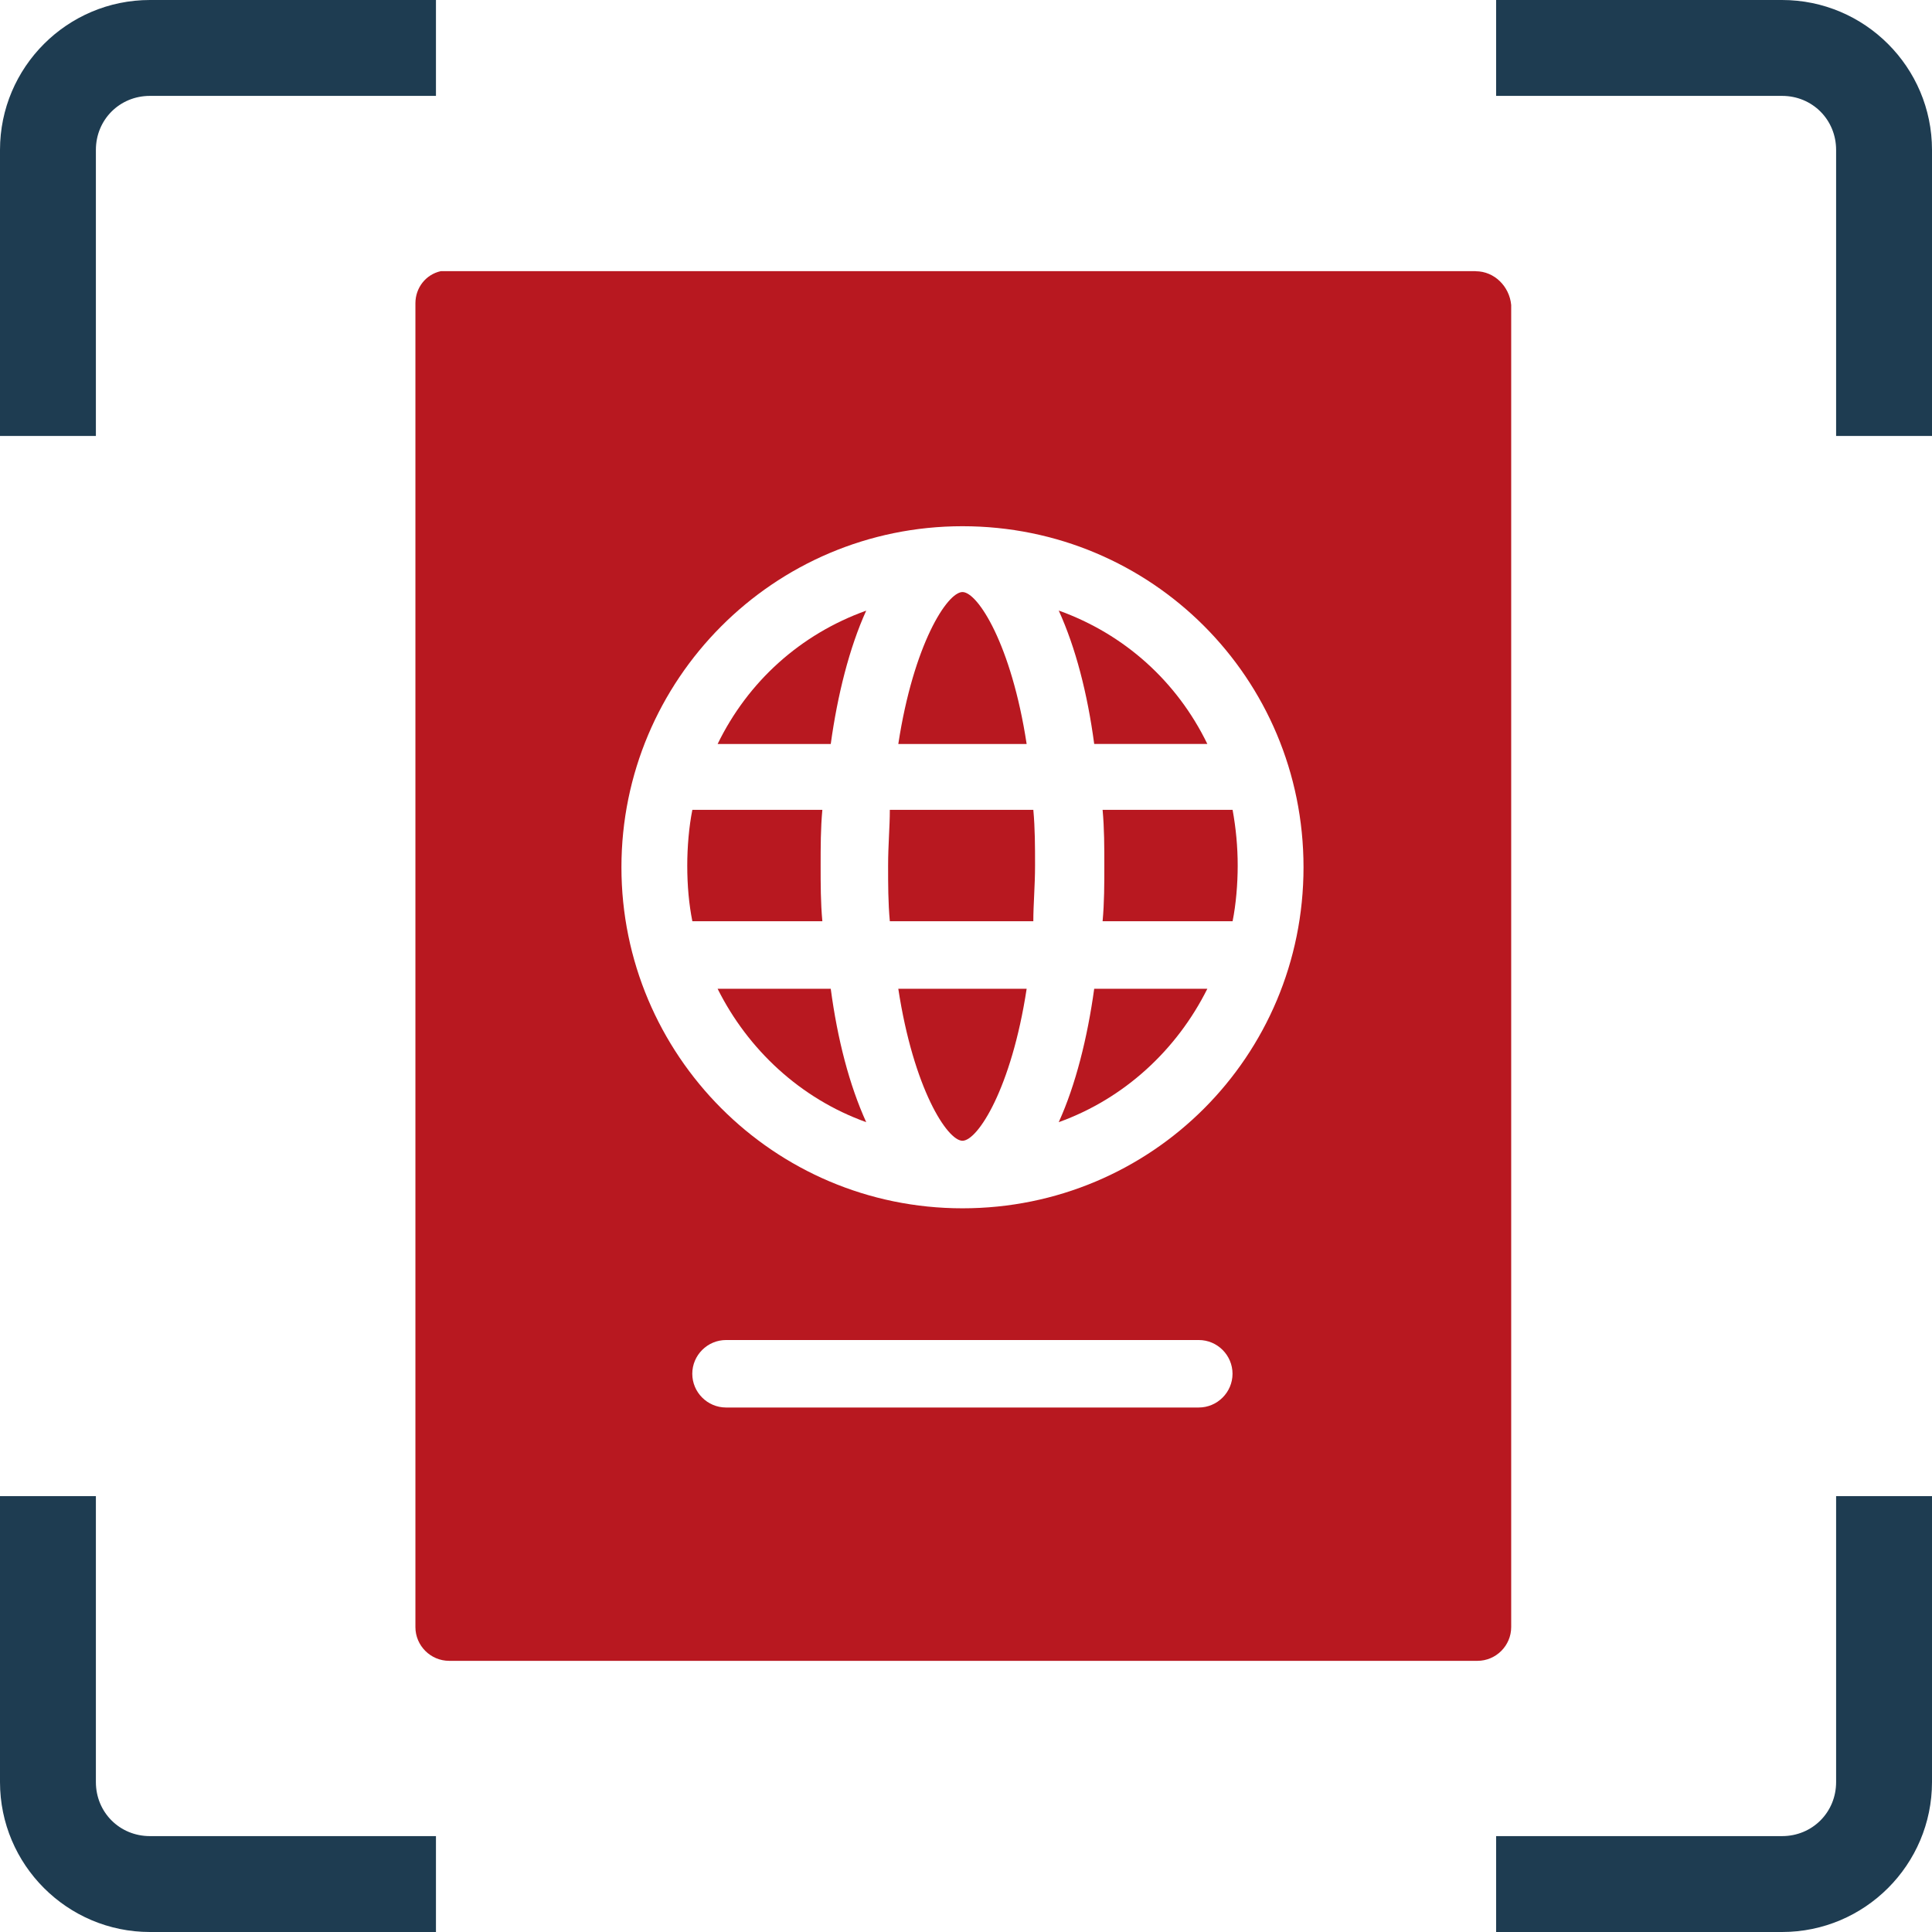 <?xml version="1.0" encoding="UTF-8"?>
<svg id="Layer_1" data-name="Layer 1" xmlns="http://www.w3.org/2000/svg" viewBox="0 0 257.7 257.7">
  <defs>
    <style>
      .cls-1 {
        fill: #b81820;
      }

      .cls-2 {
        fill: #1e3c51;
      }
    </style>
  </defs>
  <g>
    <path class="cls-2" d="M0,20V58.15H12.79V20c0-4.04,3.17-7.21,7.21-7.21H58.15V0H20C8.97,0,0,8.97,0,20Z"/>
    <path class="cls-2" d="M237.7,0h-38.14V12.79h38.14c4.04,0,7.21,3.17,7.21,7.21V58.15h12.79V20c0-11.03-8.97-20-20-20Z"/>
    <path class="cls-2" d="M12.79,237.7v-38.14H0v38.14c0,11.03,8.97,20,20,20H58.15v-12.79H20c-4.04,0-7.21-3.17-7.21-7.21Z"/>
    <path class="cls-2" d="M199.56,244.91v12.79h38.14c11.03,0,20-8.97,20-20v-38.14h-12.79v38.14c0,4.04-3.17,7.21-7.21,7.21h-38.14Z"/>
  </g>
  <g>
    <path class="cls-1" d="M95.72,99.24h15.09c.9-6.53,2.48-12.84,4.73-17.79-8.78,3.15-15.77,9.46-19.82,17.79Z"/>
    <path class="cls-1" d="M95.72,131.89c4.05,8.11,11.04,14.64,19.82,17.79-2.25-4.95-3.83-11.04-4.73-17.79h-15.09Z"/>
    <path class="cls-1" d="M128.38,78.97c-2.03,0-6.53,6.98-8.56,20.27h17.12c-2.03-13.29-6.53-20.27-8.56-20.27Z"/>
    <path class="cls-1" d="M128.38,152.16c2.03,0,6.53-6.98,8.56-20.27h-17.12c2.03,13.29,6.53,20.27,8.56,20.27Z"/>
    <path class="cls-1" d="M109.46,115.45c0-2.48,0-4.95,.23-7.43h-17.34c-.45,2.25-.68,4.95-.68,7.43,0,2.7,.23,5.18,.68,7.43h17.34c-.23-2.48-.23-4.95-.23-7.43Z"/>
    <path class="cls-1" d="M118.69,108.02c0,2.25-.23,4.73-.23,7.43,0,2.48,0,4.95,.23,7.43h19.14c0-2.25,.23-4.73,.23-7.43,0-2.48,0-4.95-.23-7.43h-19.14Z"/>
    <path class="cls-1" d="M147.3,115.45c0,2.48,0,4.95-.23,7.43h17.34c.45-2.25,.68-4.95,.68-7.43s-.23-4.95-.68-7.43h-17.34c.23,2.48,.23,4.95,.23,7.43Z"/>
    <path class="cls-1" d="M141.22,81.44c2.25,4.95,3.83,11.04,4.73,17.79h15.09c-4.05-8.33-11.04-14.64-19.82-17.79Z"/>
    <path class="cls-1" d="M141.22,149.68c8.78-3.15,15.77-9.68,19.82-17.79h-15.09c-.9,6.53-2.48,12.84-4.73,17.79Z"/>
    <path class="cls-1" d="M196.85,36.17H58.79c-2.03,.45-3.38,2.25-3.38,4.28V217.03c0,2.48,2.03,4.5,4.5,4.5H197.07c2.48,0,4.5-2.03,4.5-4.5V40.68c-.23-2.48-2.25-4.5-4.73-4.5ZM92.34,183.24c0-2.48,2.03-4.5,4.5-4.5h63.06c2.48,0,4.5,2.03,4.5,4.5s-2.03,4.5-4.5,4.5h-63.06c-2.48,0-4.5-2.03-4.5-4.5Zm36.04-22.07c-25.22,0-45.49-20.5-45.49-45.49s20.27-45.49,45.49-45.49,45.49,20.27,45.49,45.49-20.27,45.49-45.49,45.49Z"/>
  </g>
</svg>